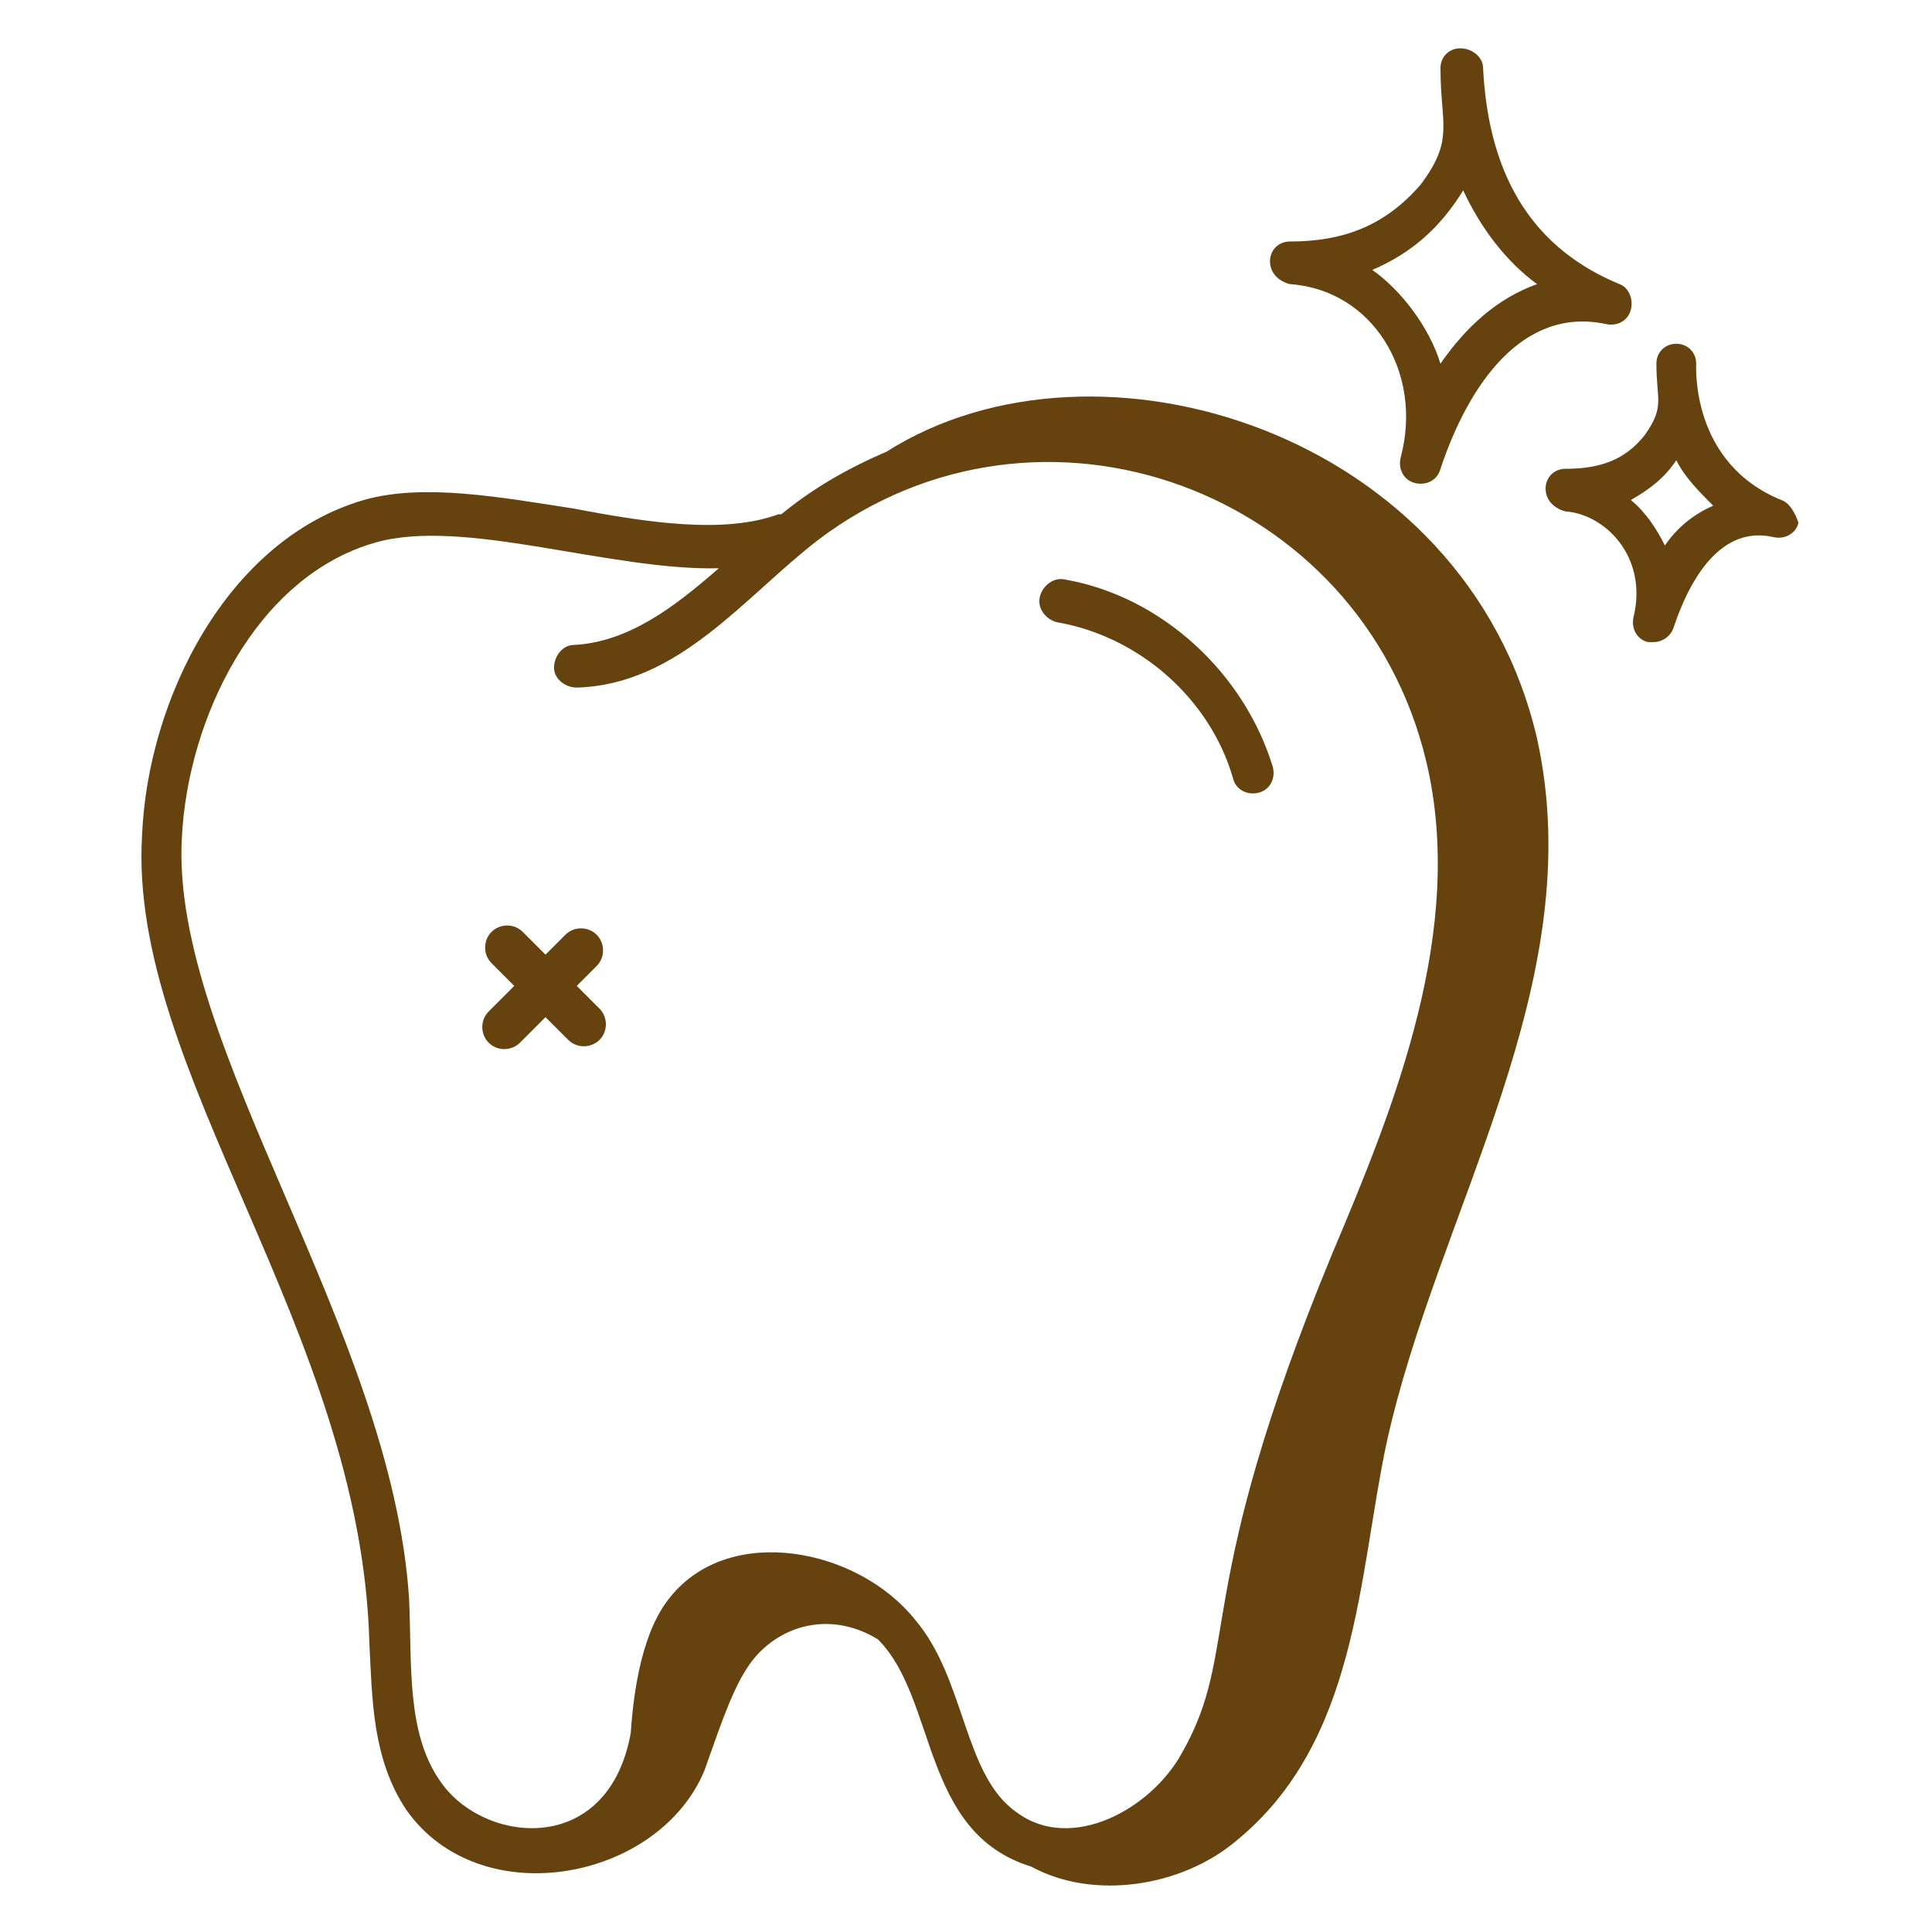 <?xml version="1.0" encoding="UTF-8" standalone="no"?>
<svg xmlns="http://www.w3.org/2000/svg" version="1.1" xmlns:xlink="http://www.w3.org/1999/xlink" width="512" height="512" x="0" y="0" viewBox="0 0 68 68" style="enable-background:new 0 0 512 512" xml:space="preserve" ><g><path d="M37.5 20.4c-.4-.1-.8.2-.9.6s.2.8.6.9c2.9.5 5.4 2.7 6.2 5.5.1.4.5.6.9.5s.6-.5.5-.9c-1-3.3-3.9-6-7.3-6.6z" fill="#65420e" opacity="1" data-original="#000000"></path><path d="M31.2 15.9c-1.4.6-2.6 1.3-3.7 2.2h-.1c-1.9.7-4.6.3-7.2-.2-2.6-.4-5.3-.9-7.4-.3C8 19 5.2 24.6 5 29.4c-.5 8.3 7.7 17.4 8 28.4.1 2 .1 4.1 1.3 5.9 2.6 3.7 8.9 2.5 10.5-1.4.4-1.1.9-2.7 1.5-3.6.9-1.4 2.8-2.1 4.6-1 2.1 2.1 1.5 6.8 5.4 8 2.2 1.2 5.3.7 7.2-.9 4.3-3.5 4.3-9.3 5.3-14 1.8-8.2 7.2-16.2 5.3-24.8-2.5-10.8-15.5-14.8-22.9-10.1zm15.7 28.2c-5 12.1-3.2 13.9-5.3 17.6-1.1 2-3.9 3.5-5.8 2.1-1.9-1.3-1.8-4.7-3.6-6.8-2-2.5-6.5-3.4-8.6-.8-1 1.2-1.3 3.3-1.4 4.8-.8 4.4-5.2 3.9-6.7 1.7-1.2-1.7-1-4.1-1.1-6.4-.6-9.5-8.4-19.5-8-26.8.2-4.2 2.6-9.2 6.8-10.4 3.1-.9 8.3 1 12.1.9-1.6 1.4-3.2 2.6-5.1 2.7-.4 0-.7.4-.7.8s.4.7.8.7c3.6-.1 5.9-3.2 8.5-5.2 7.8-5.9 19.1-1.8 21.4 7.8 1.4 5.9-1.1 12.1-3.3 17.3zM45.4 8.5c-.4 0-.7.3-.7.7s.3.7.7.8c2.9.2 4.7 3.1 3.9 6.1-.1.4.1.8.5.9s.8-.1.9-.5c1-3 2.9-5.7 5.8-5.1.4.1.8-.1.9-.5s-.1-.8-.4-.9c-2.9-1.2-4.6-3.6-4.8-7.6 0-.4-.4-.7-.8-.7s-.7.3-.7.7c0 2 .5 2.5-.7 4.1-1.3 1.5-2.8 2-4.6 2zm6.1-1.8C52.1 8 53 9.2 54.1 10c-1.4.5-2.5 1.5-3.4 2.8-.4-1.3-1.4-2.6-2.4-3.3 1.4-.6 2.4-1.5 3.2-2.8zM62.7 17.6c-3.2-1.3-3-4.7-3-4.8 0-.4-.3-.7-.7-.7-.4 0-.7.3-.7.7 0 1.3.3 1.5-.4 2.5-.7.9-1.6 1.2-2.8 1.2-.4 0-.7.3-.7.7s.3.7.7.8c1.4.1 2.9 1.6 2.4 3.7-.1.4.1.8.5.9h.2c.3 0 .6-.2.7-.5.6-1.8 1.7-3.6 3.5-3.2.4.1.8-.1.9-.5-.1-.3-.3-.7-.6-.8zm-4.1 1.6c-.3-.6-.7-1.2-1.2-1.6.7-.4 1.2-.8 1.6-1.4.3.6.8 1.1 1.3 1.6-.7.3-1.3.8-1.7 1.4z" fill="#65420e" opacity="1" data-original="#000000"></path><path d="m20.3 34.7.7-.7c.3-.3.3-.8 0-1.1s-.8-.3-1.1 0l-.7.7-.8-.8c-.3-.3-.8-.3-1.1 0s-.3.8 0 1.1l.8.8-.9.9c-.3.3-.3.8 0 1.1s.8.3 1.1 0l.9-.9.8.8c.3.3.8.3 1.1 0s.3-.8 0-1.1z" fill="#65420e" opacity="1" data-original="#000000"></path></g></svg>